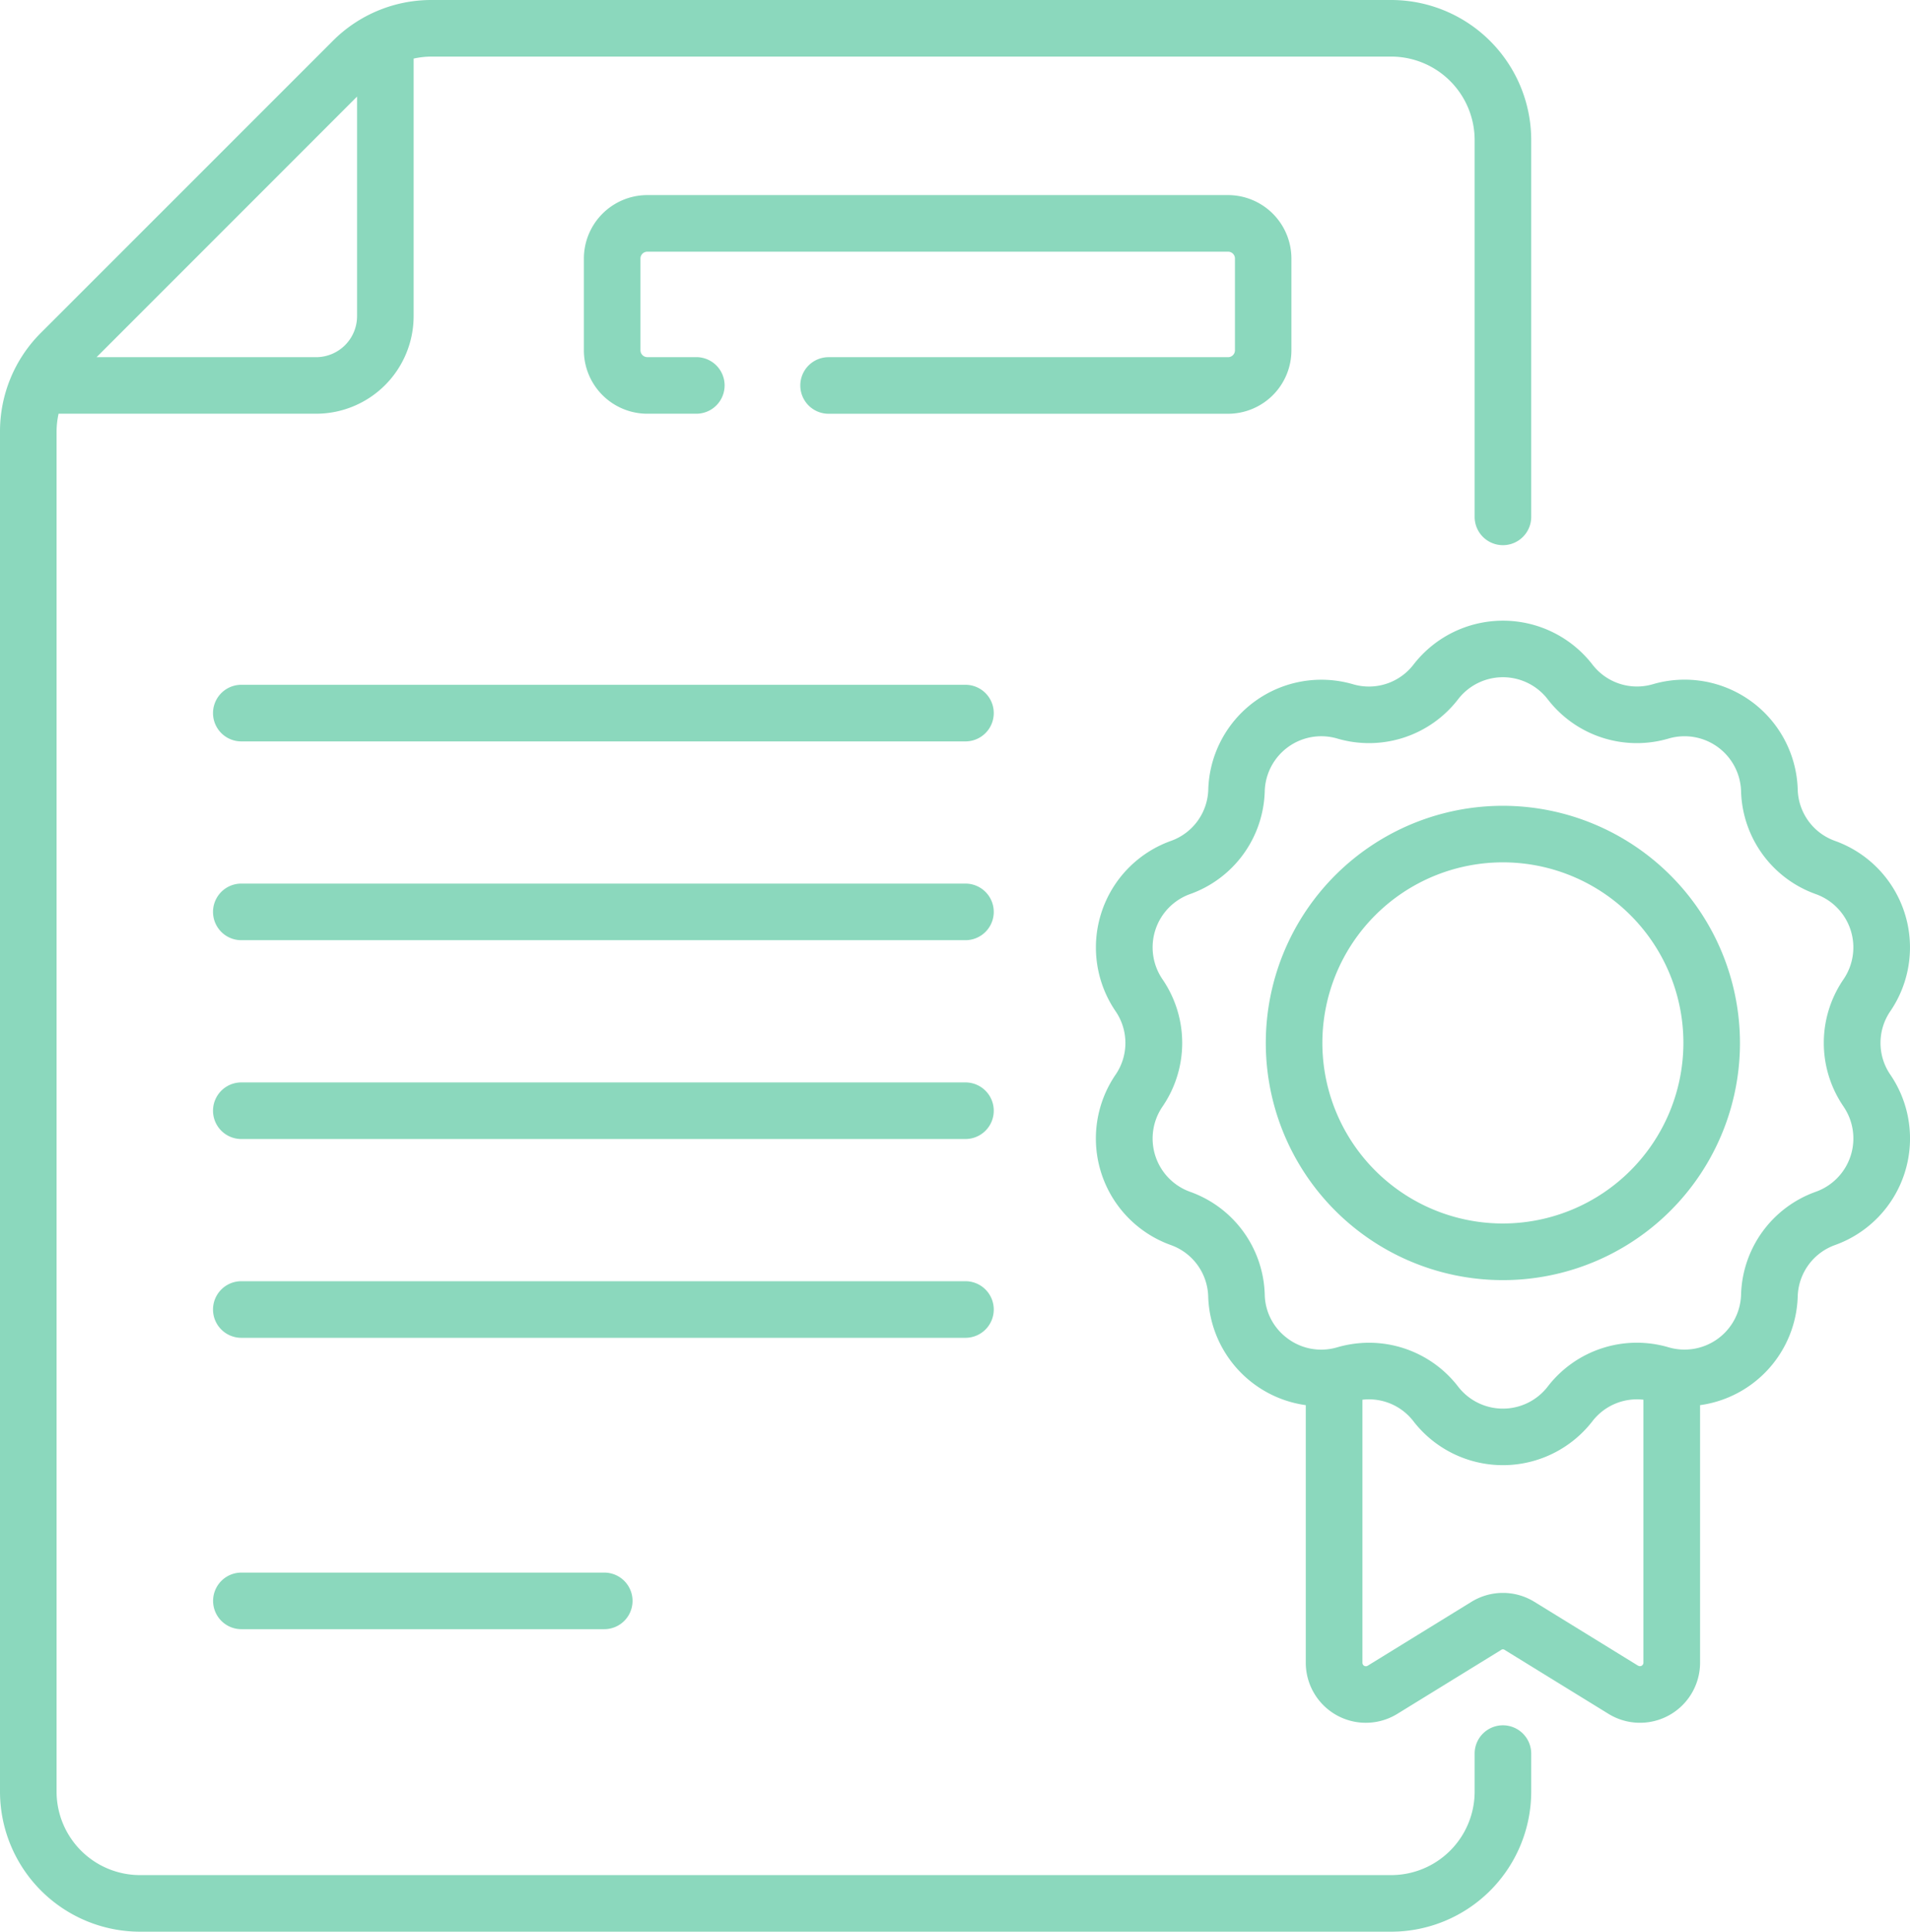 <svg id="Capa_1" data-name="Capa 1" xmlns="http://www.w3.org/2000/svg" viewBox="0 0 506.41 512"><defs><style>.cls-1{fill:#8bd8bd;}</style></defs><title>certificate</title><path class="cls-1" d="M258.77,181.51h-192a7.5,7.5,0,1,0,0,15h192a7.5,7.5,0,1,0,0-15Z" transform="translate(-2.79 0)"/><path class="cls-1" d="M258.77,234.2h-192a7.5,7.5,0,0,0,0,15h192a7.5,7.5,0,0,0,0-15Z" transform="translate(-2.79 0)"/><path class="cls-1" d="M258.77,286.9h-192a7.5,7.5,0,1,0,0,15h192a7.5,7.5,0,1,0,0-15Z" transform="translate(-2.79 0)"/><path class="cls-1" d="M266.27,347.09a7.5,7.5,0,0,0-7.5-7.5h-192a7.5,7.5,0,0,0,0,15h192A7.5,7.5,0,0,0,266.27,347.09Z" transform="translate(-2.79 0)"/><path class="cls-1" d="M66.79,416.82a7.5,7.5,0,0,0,0,15H163a7.5,7.5,0,1,0,0-15Z" transform="translate(-2.79 0)"/><path class="cls-1" d="M345.19,92.85V68.52a16.83,16.83,0,0,0-16.81-16.81h-154A16.83,16.83,0,0,0,157.6,68.52V92.85a16.83,16.83,0,0,0,16.81,16.81h13a7.5,7.5,0,1,0,0-15h-13a1.82,1.82,0,0,1-1.81-1.82V68.52a1.82,1.82,0,0,1,1.81-1.81h154a1.81,1.81,0,0,1,1.81,1.81V92.85a1.82,1.82,0,0,1-1.81,1.82H222.48a7.5,7.5,0,1,0,0,15h105.9A16.82,16.82,0,0,0,345.19,92.85Z" transform="translate(-2.79 0)"/><path class="cls-1" d="M401.27,457.3a7.49,7.49,0,0,0-7.5,7.49v10.1A22.14,22.14,0,0,1,371.66,497H39.9a22.14,22.14,0,0,1-22.11-22.11V114.43a22.21,22.21,0,0,1,.53-4.77H86.6a25.88,25.88,0,0,0,25.86-25.85V15.53a22.18,22.18,0,0,1,4.76-.53H371.66a22.14,22.14,0,0,1,22.11,22.11V137a7.5,7.5,0,1,0,15,0V37.1A37.15,37.15,0,0,0,371.66,0H117.22A36.87,36.87,0,0,0,91,10.87L13.66,88.19A36.87,36.87,0,0,0,2.79,114.43V474.89A37.16,37.16,0,0,0,39.9,512H371.66a37.16,37.16,0,0,0,37.11-37.11V464.8a7.5,7.5,0,0,0-7.5-7.5ZM97.46,25.6V83.81A10.87,10.87,0,0,1,86.6,94.67H28.4Z" transform="translate(-2.79 0)"/><path class="cls-1" d="M504,268a30,30,0,0,0-14.66-45.11,14.88,14.88,0,0,1-9.91-13.65A30,30,0,0,0,441,181.36a14.9,14.9,0,0,1-16-5.22,30,30,0,0,0-47.43,0,14.91,14.91,0,0,1-16.05,5.22,30,30,0,0,0-38.37,27.88,14.9,14.9,0,0,1-9.92,13.65A30,30,0,0,0,298.55,268a14.88,14.88,0,0,1,0,16.88A30,30,0,0,0,313.21,330a14.92,14.92,0,0,1,9.92,13.66A30,30,0,0,0,349,372.44v68.28a15.92,15.92,0,0,0,24.26,13.55l27.51-16.93a.78.78,0,0,1,1,0l27.5,16.93a15.93,15.93,0,0,0,24.27-13.56V372.44a30,30,0,0,0,25.89-28.8A14.92,14.92,0,0,1,489.33,330,30,30,0,0,0,504,284.87,14.88,14.88,0,0,1,504,268ZM437.11,441.5l-27.5-16.93a15.9,15.9,0,0,0-16.69,0l-27.5,16.93a.91.91,0,0,1-1.4-.79V371a14.88,14.88,0,0,1,13.53,5.72,30,30,0,0,0,47.43,0A14.91,14.91,0,0,1,438.52,371v69.7a.92.92,0,0,1-1.4.79Zm54.48-148.18a15,15,0,0,1-7.33,22.55,29.82,29.82,0,0,0-19.85,27.31,15,15,0,0,1-19.17,13.94,29.82,29.82,0,0,0-32.12,10.43,15,15,0,0,1-23.71,0,29.81,29.81,0,0,0-23.62-11.65,30.36,30.36,0,0,0-8.49,1.22,14.91,14.91,0,0,1-13.78-2.87,14.75,14.75,0,0,1-5.4-11.07,29.79,29.79,0,0,0-19.85-27.31A15,15,0,0,1,311,293.32a29.85,29.85,0,0,0,0-33.77A15,15,0,0,1,318.27,237a29.81,29.81,0,0,0,19.85-27.32,15,15,0,0,1,19.18-13.94,29.81,29.81,0,0,0,32.11-10.43,15,15,0,0,1,23.71,0,29.82,29.82,0,0,0,32.12,10.43,15,15,0,0,1,19.17,13.94A29.83,29.83,0,0,0,484.26,237a15,15,0,0,1,7.33,22.54,29.81,29.81,0,0,0,0,33.77Z" transform="translate(-2.79 0)"/><path class="cls-1" d="M401.27,213.58a62.86,62.86,0,1,0,62.85,62.86,62.93,62.93,0,0,0-62.85-62.86Zm0,110.71a47.86,47.86,0,1,1,47.85-47.85A47.91,47.91,0,0,1,401.27,324.29Z" transform="translate(-2.79 0)"/></svg>